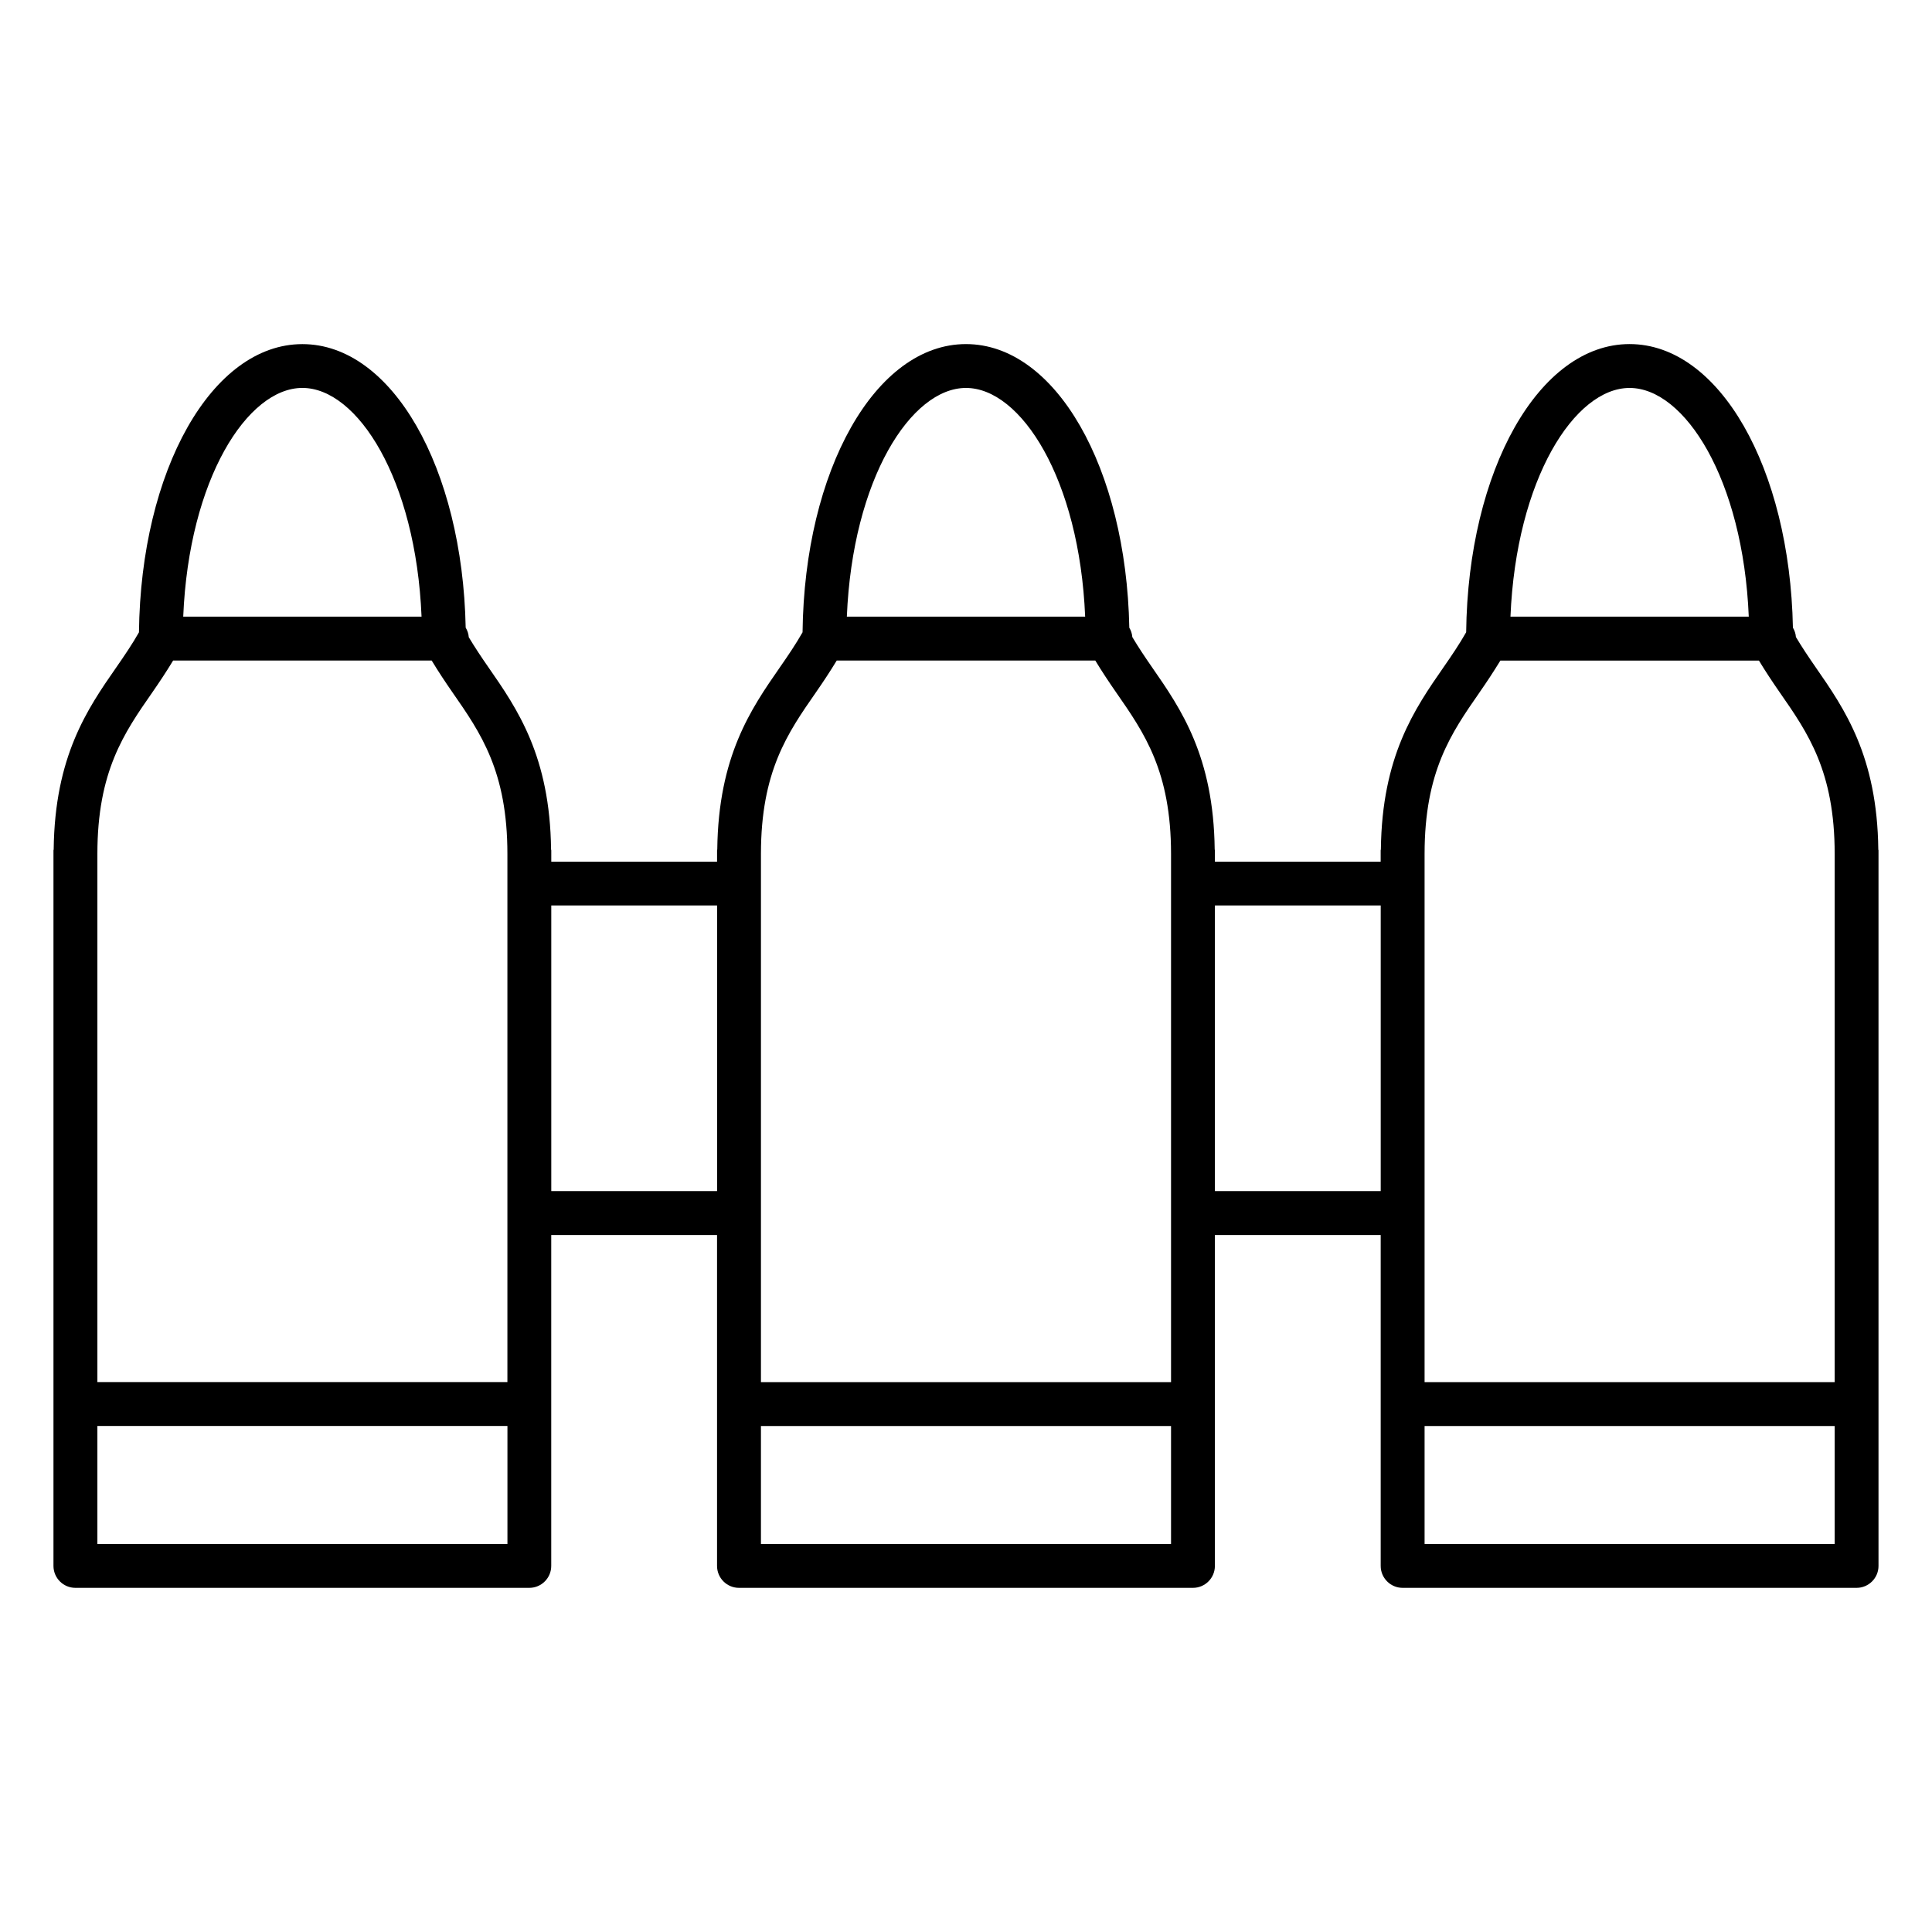 <?xml version="1.0" encoding="UTF-8"?>
<!-- Uploaded to: ICON Repo, www.iconrepo.com, Generator: ICON Repo Mixer Tools -->
<svg fill="#000000" width="800px" height="800px" version="1.1" viewBox="144 144 512 512" xmlns="http://www.w3.org/2000/svg">
 <path d="m641.77 369.09c-0.293-24.656-8.914-37.188-16.57-48.211-1.891-2.727-3.652-5.356-5.262-8.055-0.07-0.914-0.355-1.734-0.797-2.481-0.82-42.367-19.516-75.16-43.289-75.16-23.988 0-42.816 33.422-43.305 76.371-1.789 3.148-3.828 6.16-6.016 9.309-7.656 11.023-16.293 23.555-16.586 48.227 0 0.094-0.055 0.172-0.055 0.27v2.992l-43.93 0.004v-2.992c0-0.094-0.055-0.172-0.055-0.27-0.293-24.656-8.914-37.188-16.57-48.211-1.891-2.727-3.652-5.356-5.262-8.055-0.07-0.914-0.355-1.734-0.797-2.481-0.82-42.367-19.516-75.16-43.289-75.16-23.996 0-42.816 33.422-43.305 76.379-1.789 3.148-3.836 6.16-6.023 9.309-7.664 11.023-16.285 23.555-16.578 48.219 0 0.094-0.055 0.172-0.055 0.27v2.992h-43.934v-2.992c0-0.094-0.047-0.172-0.055-0.27-0.293-24.672-8.914-37.195-16.578-48.219-1.883-2.703-3.621-5.324-5.231-8-0.062-0.938-0.363-1.773-0.82-2.543-0.828-42.352-19.516-75.137-43.273-75.137-23.996 0-42.824 33.422-43.312 76.379-1.789 3.148-3.836 6.16-6.023 9.309-7.664 11.016-16.285 23.555-16.578 48.211 0 0.094-0.055 0.172-0.055 0.27v189.62c0 3.207 2.606 5.812 5.812 5.812h120.29c3.207 0 5.812-2.606 5.812-5.812v-87.688h43.941v87.688c0 3.207 2.606 5.812 5.812 5.812h120.31c3.207 0 5.812-2.606 5.812-5.812v-87.688h43.941v87.688c0 3.207 2.606 5.812 5.812 5.812h120.3c3.207 0 5.812-2.606 5.812-5.812v-189.62c-0.004-0.102-0.059-0.18-0.059-0.273zm-120.24 162.81v-9.992h108.68v31.27h-108.68zm54.328-285.09c14.562 0 30.074 24.121 31.586 60.613h-63.156c1.512-36.484 17.023-60.613 31.57-60.613zm-39.77 80.688c1.875-2.691 3.734-5.504 5.527-8.441h68.52c1.781 2.938 3.66 5.766 5.535 8.465 7.481 10.758 14.539 20.918 14.539 42.801v139.96h-108.68v-139.96c0-21.887 7.07-32.051 14.559-42.816zm-190.43 204.4v-9.992l108.68 0.004v31.27l-108.68-0.004zm54.336-285.09c14.562 0 30.074 24.121 31.586 60.613h-63.156c1.512-36.484 17.012-60.613 31.57-60.613zm-39.777 80.695c1.875-2.699 3.742-5.512 5.527-8.457h68.52c1.781 2.938 3.66 5.766 5.535 8.465 7.481 10.758 14.539 20.918 14.539 42.801v139.96h-108.68v-139.96c0-21.883 7.07-32.043 14.559-42.809zm-190.41 204.39v-9.992h108.67v31.27h-108.67zm54.332-285.09c14.555 0 30.066 24.121 31.578 60.613h-63.16c1.516-36.484 17.027-60.613 31.582-60.613zm-39.785 80.703c1.875-2.699 3.742-5.519 5.527-8.457h68.52c1.773 2.938 3.652 5.758 5.519 8.449 7.481 10.758 14.547 20.926 14.547 42.809v139.96h-108.66v-139.96c0-21.875 7.059-32.043 14.547-42.801zm105.74 132.15v-75.695h43.941v75.695zm175.87 0v-75.695h43.941v75.695z"/>
</svg>
